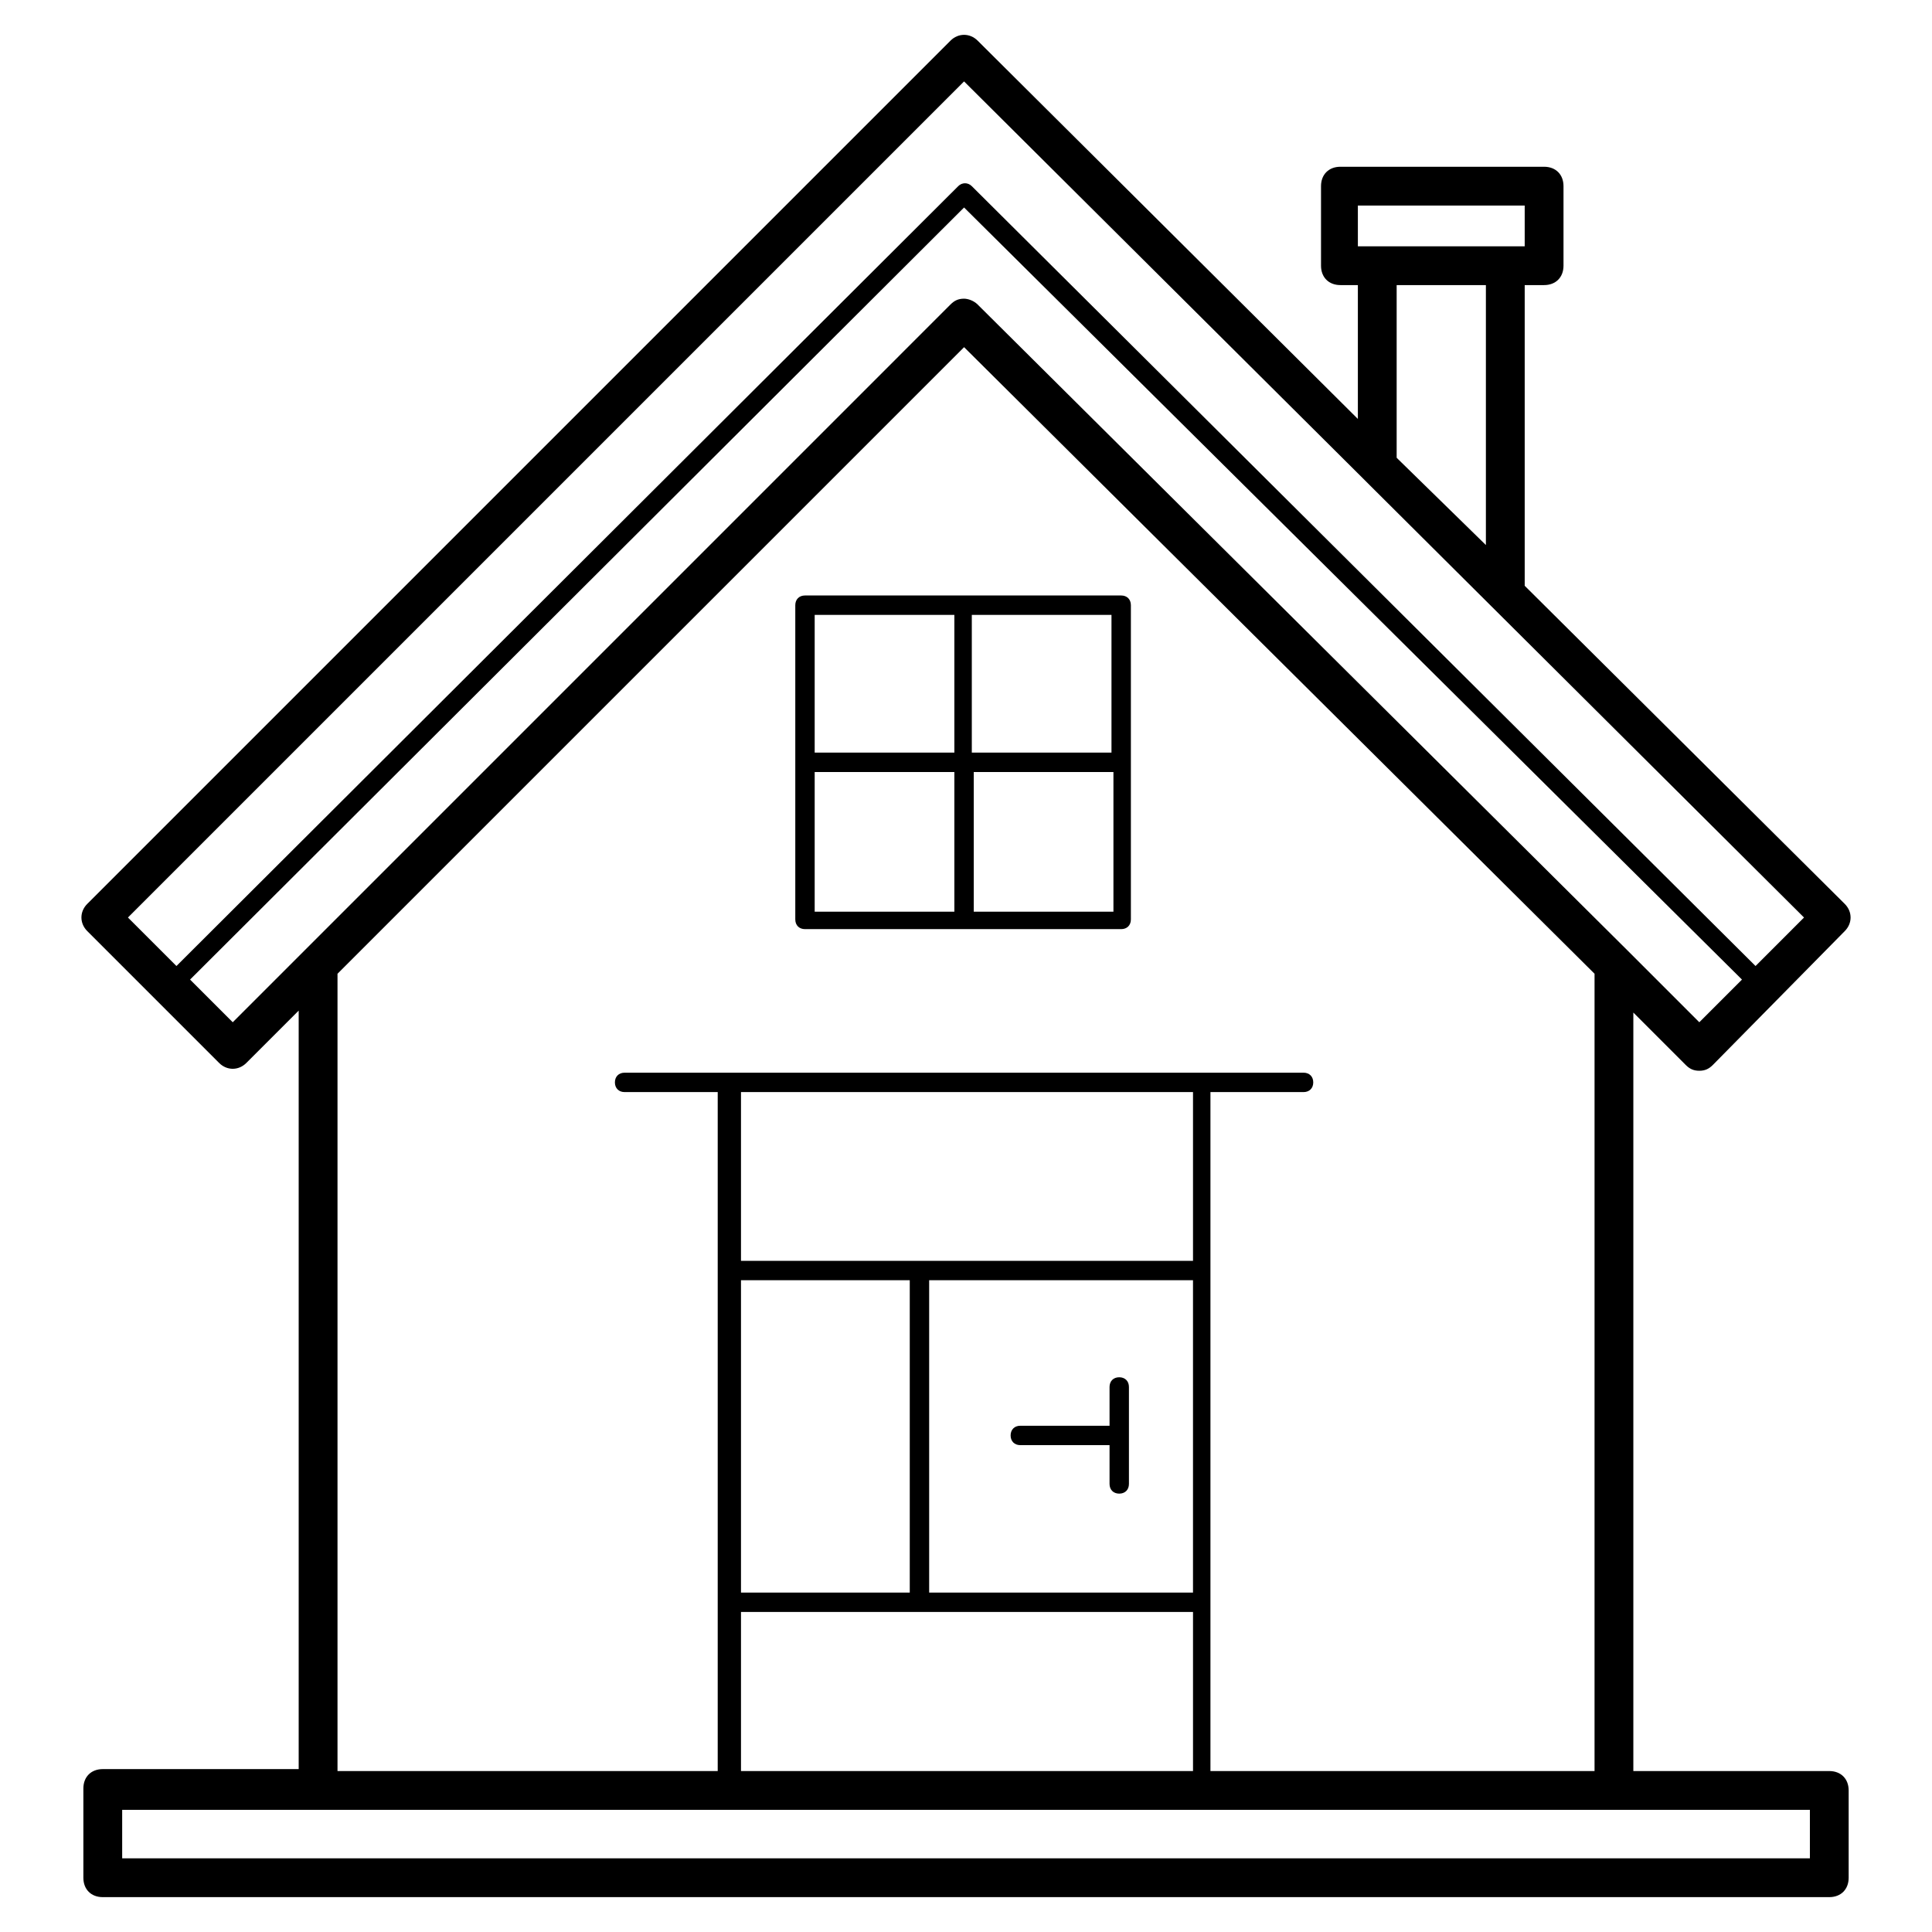 <?xml version="1.0" encoding="UTF-8"?>
<!-- Uploaded to: SVG Repo, www.svgrepo.com, Generator: SVG Repo Mixer Tools -->
<svg fill="#000000" width="800px" height="800px" version="1.1" viewBox="144 144 512 512" xmlns="http://www.w3.org/2000/svg">
 <g>
  <path d="m590.73 426.22c1.027 1.027 2.055 1.543 3.598 1.543s2.57-0.516 3.598-1.543l34.957-35.473c2.055-2.055 2.055-5.141 0-7.199l-84.82-84.309v-79.688h5.141c3.086 0 5.141-2.055 5.141-5.141v-21.078c0-3.086-2.055-5.141-5.141-5.141h-53.98c-3.086 0-5.141 2.055-5.141 5.141v21.078c0 3.086 2.055 5.141 5.141 5.141h4.625v35.473l-100.76-100.25c-2.055-2.055-5.141-2.055-7.199 0l-228.77 228.77c-2.055 2.055-2.055 5.141 0 7.199l34.957 34.957c2.055 2.055 5.141 2.055 7.199 0l13.879-13.879v201.01h-51.922c-3.086 0-5.141 2.055-5.141 5.141v23.648c0 3.086 2.055 5.141 5.141 5.141h457.54c3.086 0 5.141-2.055 5.141-5.141v-23.133c0-3.086-2.055-5.141-5.141-5.141h-51.922v-201.01zm-86.367-227.74h43.699v10.797l-4.113-0.004h-1.027-33.93-1.027-4.113l-0.004-10.793zm9.766 21.074h23.648v68.887l-23.133-22.621-0.516-0.516zm-114.64-53.977 105.9 105.39 2.055 2.055 114.64 114.13-12.848 12.852-207.7-206.67c-1.027-1.027-2.57-1.027-3.598 0l-207.18 206.67-12.852-12.852zm-193.81 249.33-11.309-11.309 205.12-204.61 206.15 204.61-11.309 11.309-19.02-19.02-172.23-171.19c-1.027-1.027-2.57-1.543-3.598-1.543-1.543 0-2.57 0.516-3.598 1.543zm417.96 221.57h-447.26v-12.852h447.26zm-283.27-70.43v-82.77h44.727v82.77zm119.27-87.91h-119.27v-44.727h119.79v44.727zm-69.402 5.141h69.918v82.77h-69.918zm-49.867 87.91h119.79v42.156h-119.79zm226.2 42.156h-101.79v-179.93h24.676c1.543 0 2.57-1.027 2.57-2.57s-1.027-2.57-2.57-2.57h-179.93c-1.543 0-2.57 1.027-2.57 2.57s1.027 2.57 2.57 2.57h24.676v179.93h-100.76v-211.29l166.05-166.05 167.08 166.05z"/>
  <path d="m357.33 301.81c-1.543 0-2.57 1.027-2.57 2.57v83.281c0 1.543 1.027 2.57 2.57 2.57h83.797c1.543 0 2.57-1.027 2.57-2.57v-83.281c0-1.543-1.027-2.57-2.57-2.57zm39.586 5.141v36.5h-37.016v-36.5zm-37.016 41.641h37.016v37.016h-37.016zm42.156 37.016v-37.016h37.016v37.016zm36.5-42.156h-37.016v-36.5h37.016z"/>
  <path d="m443.18 524.41v-12.852c0-1.543-1.027-2.57-2.57-2.57s-2.57 1.027-2.57 2.57v10.281h-23.648c-1.543 0-2.57 1.027-2.57 2.57 0 1.543 1.027 2.57 2.57 2.57h23.648v10.281c0 1.543 1.027 2.57 2.57 2.57s2.57-1.027 2.57-2.57z"/>
 </g>
</svg>